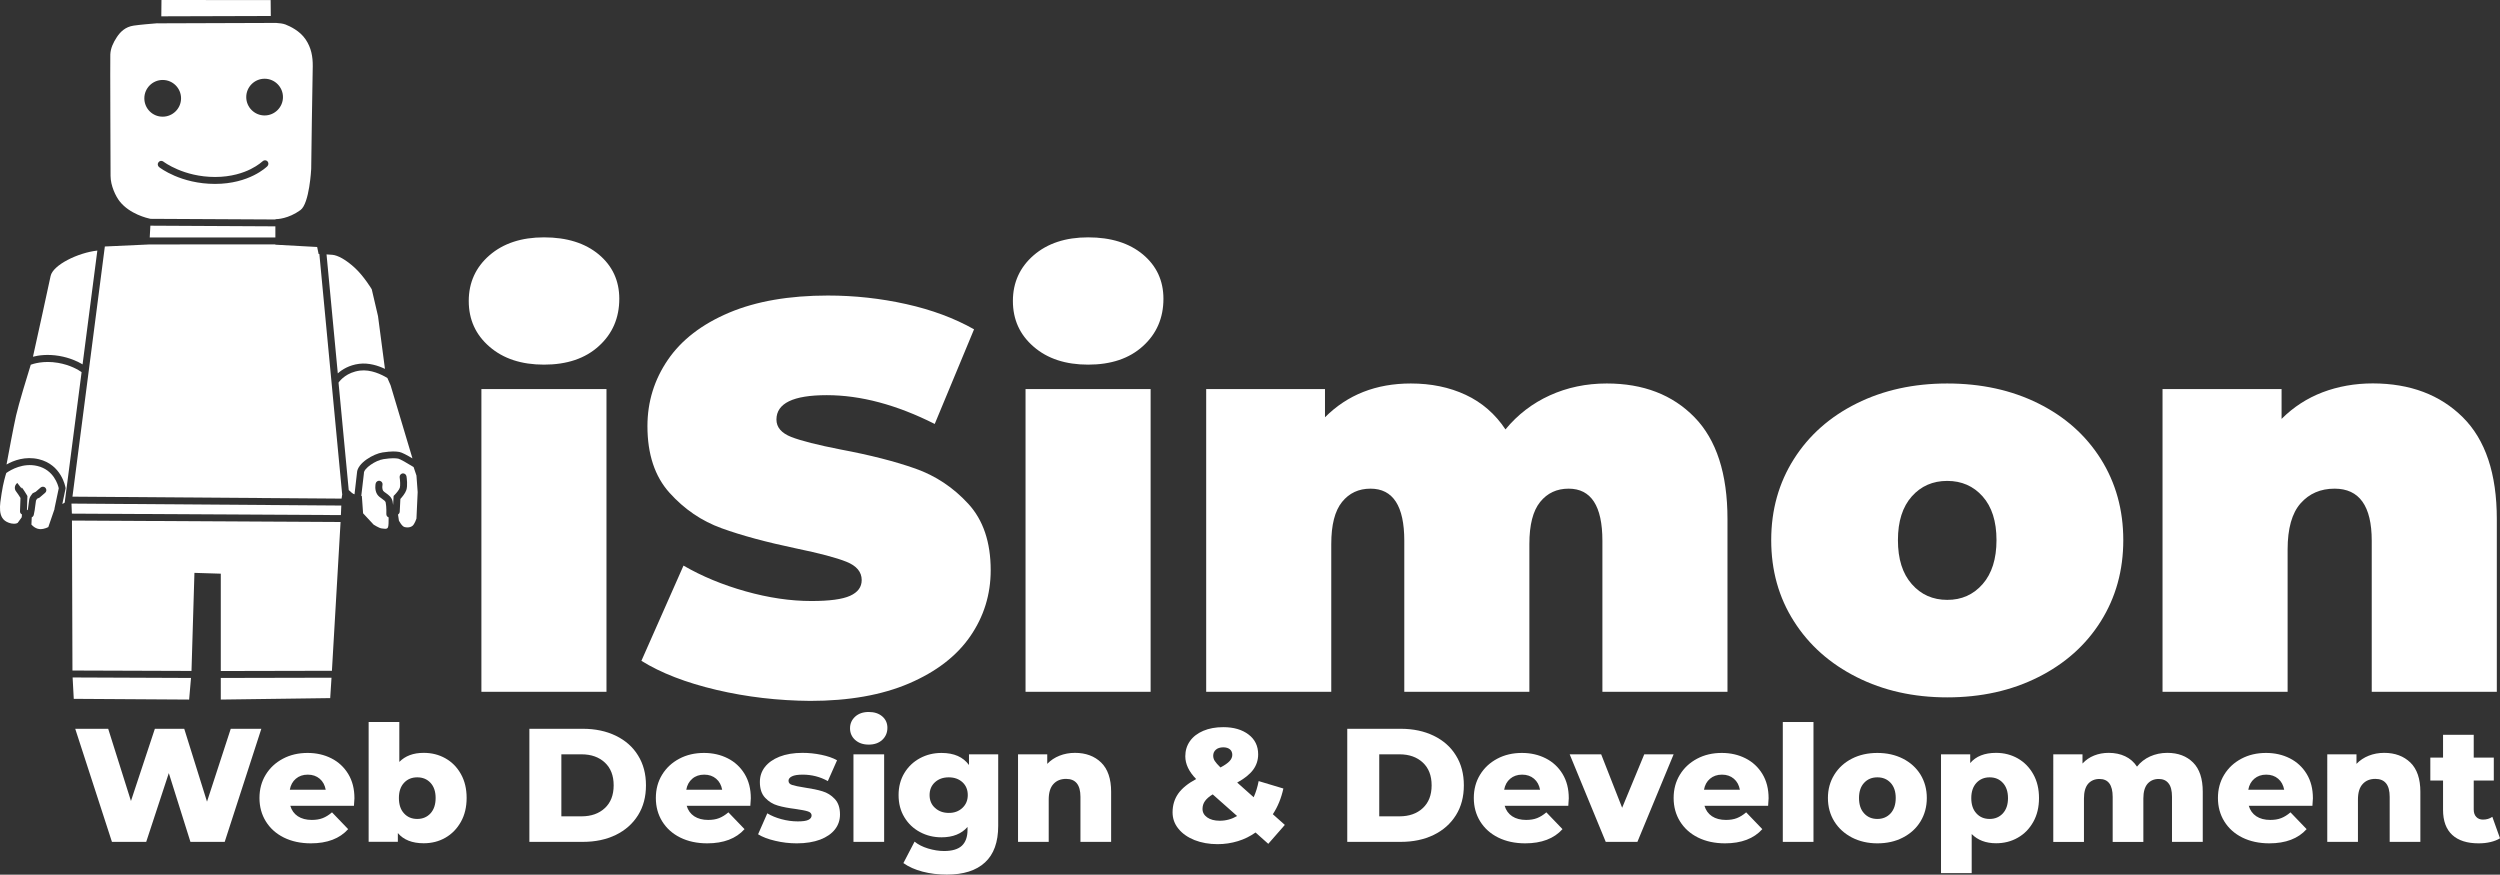 <?xml version="1.0" encoding="UTF-8"?> <!-- Generator: Adobe Illustrator 24.1.0, SVG Export Plug-In . SVG Version: 6.00 Build 0) --> <svg xmlns="http://www.w3.org/2000/svg" xmlns:xlink="http://www.w3.org/1999/xlink" version="1.1" id="Layer_1" x="0px" y="0px" viewBox="0 0 3064 1072" style="enable-background:new 0 0 3064 1072;" xml:space="preserve"><rect x="0" y="0" width="3064" height="1072" fill="#333333" stroke="none"/> <style type="text/css"> .st0{fill:#FFFFFF;} </style> <g> <g> <path class="st0" d="M599.9,424.9c-17-14.7-25.4-33.3-25.4-56c0-22.6,8.5-41.3,25.4-56c17-14.7,39.2-22,66.8-22 c28,0,50.4,7,67.2,21c16.7,14,25.1,32.1,25.1,54.3c0,23.5-8.4,42.9-25.1,58c-16.7,15.2-39.1,22.7-67.2,22.7 C639.1,446.9,616.8,439.6,599.9,424.9z M590,476.8h153.3v371.1H590V476.8z"></path> <path class="st0" d="M878,845.5c-37.3-8.8-68-20.7-91.9-35.6l51.6-116.7c22.6,13.1,47.9,23.6,76,31.5c28,7.9,55,11.9,80.7,11.9 c22.2,0,38-2.1,47.5-6.4c9.5-4.3,14.2-10.7,14.2-19.3c0-9.9-6.2-17.4-18.7-22.4c-12.4-5-32.9-10.4-61.4-16.3 c-36.6-7.7-67.2-15.9-91.6-24.8c-24.4-8.8-45.7-23.3-63.8-43.4c-18.1-20.1-27.1-47.4-27.1-81.7c0-29.9,8.4-57,25.1-81.4 c16.7-24.4,41.7-43.6,75-57.7c33.2-14,73.6-21,121.1-21c32.6,0,64.6,3.5,96,10.5s59.1,17.3,83.1,30.9l-48.2,116 c-46.6-23.5-90.7-35.3-132.3-35.3c-41.2,0-61.7,10-61.7,29.9c0,9.5,6.1,16.6,18.3,21.4c12.2,4.7,32.3,9.8,60.4,15.3 c36.2,6.8,66.7,14.6,91.6,23.4c24.9,8.8,46.5,23.2,64.8,43.1c18.3,19.9,27.5,47,27.5,81.4c0,29.9-8.4,56.9-25.1,81.1 c-16.7,24.2-41.7,43.4-75,57.7c-33.2,14.2-73.6,21.4-121.1,21.4C953.7,858.7,915.3,854.3,878,845.5z"></path> <path class="st0" d="M1266.8,424.9c-17-14.7-25.4-33.3-25.4-56c0-22.6,8.5-41.3,25.4-56c17-14.7,39.2-22,66.8-22 c28,0,50.4,7,67.2,21c16.7,14,25.1,32.1,25.1,54.3c0,23.5-8.4,42.9-25.1,58c-16.7,15.2-39.1,22.7-67.2,22.7 C1306,446.9,1283.7,439.6,1266.8,424.9z M1256.9,476.8h153.3v371.1h-153.3V476.8z"></path> <path class="st0" d="M2076.8,511.4c26.9,27.6,40.4,69.2,40.4,124.8v211.7h-153.3V662.7c0-42.5-13.8-63.8-41.4-63.8 c-14.5,0-26.1,5.4-34.9,16.3c-8.8,10.9-13.2,28-13.2,51.6v181.1h-153.3V662.7c0-42.5-13.8-63.8-41.4-63.8 c-14.5,0-26.1,5.4-34.9,16.3c-8.8,10.9-13.2,28-13.2,51.6v181.1h-153.3V476.8h145.6v34.6c27.6-27.6,62.6-41.4,105.2-41.4 c24.9,0,47.3,4.6,67.2,13.9c19.9,9.3,36.2,23.4,48.8,42.4c14.9-18.1,33-32,54.3-41.7s44.5-14.6,69.9-14.6 C2014,470,2049.9,483.8,2076.8,511.4z"></path> <path class="st0" d="M2275.6,829.9c-32.8-16.5-58.5-39.3-77-68.5c-18.6-29.2-27.8-62.3-27.8-99.4c0-37.1,9.3-70.2,27.8-99.4 s44.2-51.9,77-68.2c32.8-16.3,69.8-24.4,110.9-24.4c41.6,0,78.8,8.1,111.6,24.4s58.3,39,76.7,68.2c18.3,29.2,27.5,62.3,27.5,99.4 c0,37.1-9.2,70.2-27.5,99.4s-43.9,52-76.7,68.5s-70,24.8-111.6,24.8C2345.3,854.7,2308.3,846.4,2275.6,829.9z M2429.9,715.9 c11.3-12.9,17-30.9,17-53.9c0-23.1-5.7-40.9-17-53.6c-11.3-12.7-25.8-19-43.4-19c-17.6,0-32.1,6.3-43.4,19 c-11.3,12.7-17,30.5-17,53.6s5.6,41,17,53.9c11.3,12.9,25.8,19.3,43.4,19.3C2404.1,735.3,2418.6,728.8,2429.9,715.9z"></path> <path class="st0" d="M3018.4,511.4c27.8,27.6,41.7,69.2,41.7,124.8v211.7h-153.3V662.7c0-42.5-15.2-63.8-45.5-63.8 c-17.2,0-31.1,6-41.7,18c-10.6,12-15.9,30.9-15.9,56.6v174.4h-153.3V476.8h145.9v36.6c14.5-14.5,31.2-25.3,50.2-32.6 c19-7.2,39.6-10.9,61.7-10.9C2953.9,470,2990.6,483.8,3018.4,511.4z"></path> </g> <path class="st0" d="M434.9,328.3c11.1,10.2,20.7,26.2,20.7,26.2l7.7,33l8.5,64.6c-8.4-4-19.9-7.7-31.7-6.2 c-12.3,1.6-20.8,7-26.1,11.7l-13.8-145.8c2.4,0.1,5,0.3,7.2,0.5C414,312.9,423.8,318.1,434.9,328.3z"></path> <polygon class="st0" points="331.7,0.1 331.9,19.6 197.7,20 197.9,0 "></polygon> <polygon class="st0" points="337.5,291 183.5,291 184.3,276.6 337.5,277.4 "></polygon> <path class="st0" d="M183.1,299.6L183.1,299.6l154.4-0.1v0.4l51.2,2.8l1.8,8.6c0,0,0.3,0,0.9,0l27.9,294h0.2l-0.9,6v-0.2 l-329.8-2.4l39.7-306.6L183.1,299.6z"></path> <polygon class="st0" points="88.1,629.5 87.6,617.3 87.7,617.3 87.7,617.2 418.3,619.6 417.8,631.3 "></polygon> <path class="st0" d="M62,338.4c2.8-13.7,33.7-28.7,57.3-31.3l-18.1,139.5c-5.8-3.5-15.4-8.1-28.7-10.4c-14.2-2.4-25.5-0.7-32.1,1 C44.3,419.6,59.3,351.6,62,338.4z"></path> <path class="st0" d="M59.2,646c0,0-4.6,2.5-9.6,2.5l-1.5-0.1c-5.6-0.6-9.6-5.5-9.6-5.5l0.4-8.9c1.2-0.5,2.2-1.6,2.5-3.1l1.2-6.2 v-0.3c0-0.1,1.2-9.1,1.5-10.9c0.1-0.4,0.7-1.4,1.3-2.2l3-1.4l6.9-5.9c1.8-1.5,2-4.2,0.5-6s-4.2-2-6-0.5l-6,5.2l-3.7,1.8l-0.6,0.7 c-1,1.2-3.3,4.2-3.7,7c-0.3,1.9-1.4,9.9-1.5,11.1l-0.4,1.8c-0.2,0-0.4,0-0.6,0c-0.1,0-0.2,0-0.3,0l0.6-17.1l-0.6-1.1 c-0.4-0.7-4.3-7.2-6.6-9.9c0.3,0.3,0.3,1.2,0.1,1.5c-0.1,0.1-0.1,0.1-0.1,0.1l-5.2-6.7c-0.5,0.4-2.8,2.3-3,5.4 c-0.1,1.4,0.1,3.4,1.8,5.4c1.2,1.4,3.5,5,5.1,7.6l-0.6,16.3c-0.1,1.7,0.9,3.2,2.4,3.9l-0.3,3.5l-4.9,6.8c0,0-1.4,1.1-4.5,1.1 c-1.7,0-4-0.3-6.9-1.4c-13.9-5.2-10.5-21.6-8.3-36c1.9-12.6,4.9-22.5,5.7-24.8c6-4.2,20.8-12.7,38.1-8.6 c20.2,4.8,25.3,23.3,26.2,27.3l-5.3,25.2h0.2L59.2,646z"></path> <path class="st0" d="M78,616.8c-0.4,0.3-1,0.6-1.6,0.9l4-19.2l-0.1-0.8c-0.2-1.2-5-28.3-32.8-34.9c-16.5-3.9-30.8,1.5-39.5,6.5 c2.4-12.9,8.5-45.8,11.7-60s13.8-48.8,18-62.3c2.5-0.9,15.3-5.4,33.4-2.3c15.1,2.6,25,8.6,28.9,11.4L79.3,616 C78.9,616.2,78.4,616.5,78,616.8z"></path> <polygon class="st0" points="90.4,856.5 89,830.3 234.1,830.9 231.8,857.4 "></polygon> <polygon class="st0" points="404.7,855.6 270.6,857.4 270.6,830.9 406.3,830.6 "></polygon> <polygon class="st0" points="406.8,822.1 270.6,822.4 270.6,703.1 238.3,702.1 234.7,822.3 88.8,821.8 88.2,638 417.4,639.8 "></polygon> <path class="st0" d="M427.4,600.6l-12.5-131.7c2.3-3.2,10.3-12.6,26.2-14.7c13.3-1.7,26.7,4.8,33.7,9.1l3.9,8.9l26.8,89.6 c-6-3.6-13-7.4-16.1-7.9c-4.4-0.7-9-1.1-20.5,0.6c-10.9,1.6-31.1,13-31.4,25.1l-3,26.2C432.8,605.6,430,603.1,427.4,600.6z"></path> <path class="st0" d="M510.4,635.6c0,0-2.2,6.8-4.9,8.9c-1.8,1.4-3.9,1.9-6,1.9c-1.2,0-2.3-0.1-3.5-0.4c-3.4-0.6-7.1-8-7.1-8 l-1.1-7.4c1.2-0.7,2-2,2.1-3.4l0.8-15.7c2-2.2,5.9-6.7,7.3-10.9c1.8-5.3,0.5-14.9,0.2-16.8c-0.4-2.3-2.5-3.9-4.8-3.6 c-2.3,0.4-3.9,2.5-3.6,4.8c0.6,3.8,1,10.3,0.2,12.8c-0.9,2.7-4.4,6.8-6.4,8.8l-1.2,1.2l-0.6,11.1c-0.2-1.6-0.4-3.2-0.7-4.6 c-1.1-5-4.9-7.7-8-9.9c-1.5-1-3-2.1-3.6-3c-1.3-2.2-1-5.8-0.7-7c0.5-2.3-1-4.6-3.3-5.1s-4.6,1-5.1,3.3c-0.2,0.8-1.5,7.6,1.7,13 c1.5,2.5,3.9,4.2,6.1,5.7c2.6,1.8,4.2,3,4.5,4.6c1.1,5.2,0.8,14.1,0.8,14.1c-0.1,1.9,1.1,3.5,2.8,4.1c0,4.7,0,10.6-0.8,12.2 c-0.6,1.4-1.9,1.8-3.4,1.8s-3.2-0.4-4.6-0.5c-2.8-0.3-9.6-4.6-9.6-4.6L445,629.1l-1.5-21l-0.7-0.5l3.2-27.4v-0.5 c0-5.6,14-15.5,24.1-17c10.4-1.5,14.2-1.2,18-0.6c2.1,0.4,11.1,5.5,18.8,10.3l3.5,10.4l1.5,20.3L510.4,635.6z"></path> <path class="st0" d="M374.5,48.2c-7.1-10.5-19.1-16-24.7-18.2c-2.9-1.1-7.5-1.7-11.4-1.9l0,0l-145.5,0.5v-0.1 c-7.5,0.6-21.8,1.8-29.1,2.9c-10.2,1.5-16.3,7.6-20.6,14.1s-7.7,13.6-8,21.3s0.3,136.8,0.3,148.8s6.3,25,11.1,31.1 c12.4,15.8,34.1,20.7,37.7,21.5l153.4,0.8v-0.4h0.2c1.7,0,15.4-0.3,30.3-11.1c11.1-8,13.2-50.5,13.2-50.5s1.5-114.9,1.9-126 C383.4,69.7,381.6,58.6,374.5,48.2z M176.9,120.5c0-12.4,10.1-22.5,22.5-22.5s22.5,10.1,22.5,22.5S211.8,143,199.4,143 C187,143.1,176.9,133,176.9,120.5z M327.7,203.7c-0.9,0.9-22.1,21.7-64.2,21.7c-41.8,0-67.4-19.7-68.5-20.6c-1.9-1.5-2.2-4.1-0.7-6 s4.1-2.2,6-0.7c0.4,0.3,24.7,18.8,63.3,18.8c20,0,34.8-5.2,43.6-9.6c9.6-4.8,14.5-9.6,14.6-9.6c1.7-1.7,4.4-1.7,6,0 C329.3,199.3,329.4,202,327.7,203.7z M324.3,141.5c-12.4,0-22.5-10.1-22.5-22.5s10.1-22.5,22.5-22.5s22.5,10.1,22.5,22.5 S336.7,141.5,324.3,141.5z"></path> </g> <g> <path class="st0" d="M320.3,893.2l-44.9,138.6h-42l-26.5-84.3l-27.7,84.3h-42L92.2,893.2h40.4l27.9,88.5l29.3-88.5h36l27.9,89.3 l29.1-89.3H320.3z"></path> <path class="st0" d="M433.8,987.6h-78c1.6,5.5,4.7,9.8,9.2,12.8c4.6,3,10.3,4.5,17.1,4.5c5.1,0,9.6-0.7,13.4-2.2 c3.8-1.5,7.6-3.8,11.4-7.1l19.8,20.6c-10.4,11.6-25.7,17.4-45.7,17.4c-12.5,0-23.6-2.4-33.1-7.1s-16.9-11.4-22.1-19.8 c-5.2-8.4-7.8-18-7.8-28.7c0-10.6,2.5-20,7.6-28.4c5.1-8.4,12.1-14.9,21.1-19.7c9-4.8,19.1-7.1,30.3-7.1c10.7,0,20.4,2.2,29.1,6.6 c8.7,4.4,15.6,10.8,20.7,19.2c5.1,8.4,7.6,18.3,7.6,29.8C434.3,978.6,434.1,981.7,433.8,987.6z M362.6,954.4 c-3.9,3.3-6.4,7.8-7.4,13.5h44c-1.1-5.7-3.5-10.2-7.4-13.5c-3.9-3.3-8.7-5-14.6-5C371.3,949.4,366.5,951.1,362.6,954.4z"></path> <path class="st0" d="M545.9,929.4c8,4.5,14.3,10.9,19,19.3c4.7,8.4,7,18.1,7,29.2c0,11.1-2.3,20.9-7,29.3c-4.7,8.4-11,14.9-19,19.5 c-8,4.6-16.9,6.8-26.6,6.8c-14.1,0-24.7-4.2-31.7-12.5v10.7h-35.8V884.9h37.6v48.9c7.3-7.4,17.2-11.1,29.9-11.1 C529.1,922.7,537.9,924.9,545.9,929.4z M527.6,996.9c4.2-4.6,6.3-10.9,6.3-18.9c0-7.9-2.1-14.1-6.3-18.6c-4.2-4.5-9.6-6.7-16.2-6.7 c-6.6,0-12,2.2-16.2,6.7c-4.2,4.5-6.3,10.7-6.3,18.6c0,8.1,2.1,14.4,6.3,18.9c4.2,4.6,9.6,6.8,16.2,6.8 C518,1003.7,523.4,1001.4,527.6,996.9z"></path> <path class="st0" d="M648.8,893.2h65.5c15.2,0,28.6,2.8,40.4,8.5c11.7,5.7,20.9,13.7,27.3,24.2c6.5,10.4,9.7,22.6,9.7,36.6 c0,14-3.2,26.2-9.7,36.6c-6.5,10.4-15.6,18.5-27.3,24.2c-11.8,5.7-25.2,8.5-40.4,8.5h-65.5V893.2z M712.7,1000.5 c11.9,0,21.4-3.4,28.6-10.1c7.2-6.7,10.8-16,10.8-27.9s-3.6-21.2-10.8-27.9c-7.2-6.7-16.7-10.1-28.6-10.1H688v76H712.7z"></path> <path class="st0" d="M919.6,987.6h-78c1.6,5.5,4.7,9.8,9.2,12.8c4.6,3,10.3,4.5,17.1,4.5c5.1,0,9.6-0.7,13.4-2.2 c3.8-1.5,7.6-3.8,11.4-7.1l19.8,20.6c-10.4,11.6-25.7,17.4-45.7,17.4c-12.5,0-23.6-2.4-33.1-7.1s-16.9-11.4-22.1-19.8 c-5.2-8.4-7.8-18-7.8-28.7c0-10.6,2.5-20,7.6-28.4c5.1-8.4,12.1-14.9,21.1-19.7c9-4.8,19.1-7.1,30.3-7.1c10.7,0,20.4,2.2,29.1,6.6 c8.7,4.4,15.6,10.8,20.7,19.2c5.1,8.4,7.6,18.3,7.6,29.8C920.2,978.6,920,981.7,919.6,987.6z M848.5,954.4 c-3.9,3.3-6.4,7.8-7.4,13.5h44c-1.1-5.7-3.5-10.2-7.4-13.5c-3.9-3.3-8.7-5-14.6-5C857.2,949.4,852.3,951.1,848.5,954.4z"></path> <path class="st0" d="M950.1,1030.5c-8.7-2-15.7-4.7-21-8l11.3-25.7c4.9,3,10.7,5.4,17.4,7.2c6.7,1.8,13.4,2.7,20,2.7 c6.1,0,10.4-0.6,13-1.9c2.6-1.3,3.9-3.1,3.9-5.4s-1.6-4.1-4.7-5c-3.1-1-8-1.9-14.8-2.9c-8.6-1.1-15.9-2.4-21.9-4.2 c-6-1.7-11.2-4.9-15.5-9.5c-4.4-4.6-6.5-11.1-6.5-19.4c0-6.9,2-13,6.1-18.3c4.1-5.3,10.1-9.6,17.9-12.7c7.9-3.1,17.3-4.7,28.2-4.7 c7.8,0,15.5,0.8,23.2,2.4c7.7,1.6,14.1,3.8,19.2,6.7l-11.3,25.5c-9.5-5.3-19.8-7.9-30.9-7.9c-5.9,0-10.3,0.7-13.1,2.1 c-2.8,1.4-4.2,3.2-4.2,5.4c0,2.5,1.5,4.3,4.6,5.2c3,1,8,2,15,3.1c8.8,1.3,16.2,2.8,22,4.6c5.8,1.7,10.9,4.9,15.1,9.4 c4.3,4.6,6.4,10.9,6.4,19.1c0,6.7-2,12.8-6.1,18.1c-4.1,5.3-10.1,9.5-18.1,12.6c-8,3-17.6,4.6-28.8,4.6 C967.7,1033.6,958.8,1032.6,950.1,1030.5z"></path> <path class="st0" d="M1048.1,906.9c-4.2-3.8-6.3-8.6-6.3-14.3c0-5.7,2.1-10.4,6.3-14.3c4.2-3.8,9.8-5.7,16.6-5.7 c6.9,0,12.4,1.8,16.6,5.4c4.2,3.6,6.3,8.3,6.3,14c0,5.9-2.1,10.9-6.3,14.8c-4.2,3.9-9.8,5.8-16.6,5.8 C1057.9,912.6,1052.4,910.7,1048.1,906.9z M1046,924.5h37.6v107.3H1046V924.5z"></path> <path class="st0" d="M1223.4,924.5v87.7c0,19.9-5.4,34.9-16.2,44.8c-10.8,10-26.4,14.9-46.7,14.9c-10.6,0-20.5-1.2-29.7-3.6 c-9.2-2.4-17.1-5.9-23.6-10.5l13.7-26.3c4.4,3.6,9.9,6.4,16.5,8.4c6.7,2,13.2,3.1,19.7,3.1c9.9,0,17.2-2.2,21.8-6.5 c4.6-4.4,6.9-10.8,6.9-19.4v-3.6c-7.3,8.4-17.9,12.7-31.9,12.7c-9.5,0-18.3-2.1-26.3-6.4c-8.1-4.3-14.5-10.4-19.2-18.2 c-4.8-7.9-7.1-16.9-7.1-27.2c0-10.2,2.4-19.2,7.1-27c4.8-7.9,11.2-13.9,19.2-18.2c8-4.3,16.8-6.4,26.3-6.4 c15.3,0,26.5,4.9,33.7,14.8v-13.1H1223.4z M1179.5,990.2c4.4-4.1,6.6-9.4,6.6-15.8c0-6.5-2.2-11.7-6.5-15.7c-4.4-4-10-6-16.8-6 c-6.9,0-12.5,2-16.9,6c-4.4,4-6.6,9.3-6.6,15.7c0,6.5,2.2,11.8,6.7,15.8c4.5,4.1,10.1,6.1,16.8,6.1 C1169.5,996.4,1175.1,994.3,1179.5,990.2z"></path> <path class="st0" d="M1349.6,934.6c8.1,7.9,12.2,19.9,12.2,35.8v61.4h-37.6v-55.2c0-14.7-5.9-22-17.6-22c-6.5,0-11.7,2.1-15.5,6.3 c-3.9,4.2-5.8,10.6-5.8,19v51.9h-37.6V924.5h35.8v11.7c4.2-4.4,9.2-7.7,15-10c5.8-2.3,12.1-3.5,19-3.5 C1330.7,922.7,1341.5,926.7,1349.6,934.6z"></path> <path class="st0" d="M1554.4,1034.2l-15.6-13.9c-6.5,4.6-13.7,8.2-21.6,10.6c-7.9,2.4-16.2,3.7-24.9,3.7c-10.4,0-19.9-1.7-28.3-5 c-8.4-3.4-15-8-19.8-14c-4.8-5.9-7.1-12.6-7.1-20c0-8.7,2.3-16.3,6.9-22.9c4.6-6.5,11.9-12.5,22-17.9c-8.8-9-13.3-18.3-13.3-27.9 c0-7,1.9-13.2,5.7-18.6c3.8-5.4,9.3-9.6,16.3-12.6c7.1-3,15.2-4.5,24.5-4.5c12.8,0,23.1,3,31,9c7.9,6,11.8,14.1,11.8,24.3 c0,7.1-2.1,13.5-6.2,19s-10.7,10.8-19.5,15.6l20.2,18c2.6-5.8,4.7-12.4,6.1-19.8l30.3,9.1c-2.6,11.9-6.9,22.4-12.9,31.5l14.7,13.1 L1554.4,1034.2z M1516.2,1000.1l-29.9-26.5c-4.4,2.6-7.5,5.4-9.5,8.2c-2,2.8-3,6-3,9.6c0,4.2,1.9,7.7,5.7,10.4 c3.8,2.7,9,4.1,15.4,4.1C1502.7,1005.9,1509.7,1003.9,1516.2,1000.1z M1490.2,918.8c-2.2,1.9-3.3,4.4-3.3,7.4 c0,2.2,0.6,4.4,1.9,6.4c1.3,2,3.6,4.7,7,8c5.3-2.8,9-5.4,11.2-7.8c2.2-2.4,3.3-5,3.3-7.6c0-2.9-1-5.2-2.9-6.8 c-1.9-1.6-4.7-2.5-8.2-2.5C1495.3,916,1492.3,916.9,1490.2,918.8z"></path> <path class="st0" d="M1651.2,893.2h65.5c15.2,0,28.6,2.8,40.4,8.5c11.7,5.7,20.9,13.7,27.3,24.2c6.5,10.4,9.7,22.6,9.7,36.6 c0,14-3.2,26.2-9.7,36.6c-6.5,10.4-15.6,18.5-27.3,24.2c-11.8,5.7-25.2,8.5-40.4,8.5h-65.5V893.2z M1715.2,1000.5 c11.9,0,21.4-3.4,28.6-10.1c7.2-6.7,10.8-16,10.8-27.9s-3.6-21.2-10.8-27.9c-7.2-6.7-16.7-10.1-28.6-10.1h-24.8v76H1715.2z"></path> <path class="st0" d="M1922.1,987.6h-78c1.6,5.5,4.7,9.8,9.2,12.8s10.3,4.5,17.1,4.5c5.1,0,9.6-0.7,13.4-2.2 c3.8-1.5,7.6-3.8,11.4-7.1l19.8,20.6c-10.4,11.6-25.7,17.4-45.7,17.4c-12.5,0-23.6-2.4-33.1-7.1s-16.9-11.4-22.1-19.8 c-5.2-8.4-7.8-18-7.8-28.7c0-10.6,2.5-20,7.6-28.4c5.1-8.4,12.1-14.9,21.1-19.7c9-4.8,19.1-7.1,30.3-7.1c10.7,0,20.4,2.2,29.1,6.6 c8.7,4.4,15.6,10.8,20.7,19.2c5.1,8.4,7.6,18.3,7.6,29.8C1922.7,978.6,1922.5,981.7,1922.1,987.6z M1850.9,954.4 c-3.9,3.3-6.4,7.8-7.4,13.5h44c-1.1-5.7-3.5-10.2-7.4-13.5c-3.9-3.3-8.7-5-14.6-5C1859.7,949.4,1854.8,951.1,1850.9,954.4z"></path> <path class="st0" d="M2051.2,924.5l-44.4,107.3H1968l-44.2-107.3h38.6l25.7,65.5l27.1-65.5H2051.2z"></path> <path class="st0" d="M2167,987.6h-78c1.6,5.5,4.7,9.8,9.2,12.8s10.3,4.5,17.1,4.5c5.1,0,9.6-0.7,13.4-2.2c3.8-1.5,7.6-3.8,11.4-7.1 l19.8,20.6c-10.4,11.6-25.7,17.4-45.7,17.4c-12.5,0-23.6-2.4-33.1-7.1s-16.9-11.4-22.1-19.8c-5.2-8.4-7.8-18-7.8-28.7 c0-10.6,2.5-20,7.6-28.4c5.1-8.4,12.1-14.9,21.1-19.7c9-4.8,19.1-7.1,30.3-7.1c10.7,0,20.4,2.2,29.1,6.6 c8.7,4.4,15.6,10.8,20.7,19.2c5.1,8.4,7.6,18.3,7.6,29.8C2167.6,978.6,2167.4,981.7,2167,987.6z M2095.8,954.4 c-3.9,3.3-6.4,7.8-7.4,13.5h44c-1.1-5.7-3.5-10.2-7.4-13.5c-3.9-3.3-8.7-5-14.6-5C2104.6,949.4,2099.7,951.1,2095.8,954.4z"></path> <path class="st0" d="M2185,884.9h37.6v146.9H2185V884.9z"></path> <path class="st0" d="M2269.8,1026.5c-9.2-4.8-16.5-11.4-21.7-19.8c-5.2-8.4-7.8-18-7.8-28.7c0-10.6,2.6-20.1,7.8-28.5 c5.2-8.4,12.4-15,21.6-19.7c9.2-4.7,19.6-7,31.2-7c11.6,0,22,2.3,31.3,7c9.2,4.7,16.4,11.2,21.6,19.6c5.1,8.4,7.7,17.9,7.7,28.6 c0,10.7-2.6,20.3-7.7,28.7c-5.1,8.4-12.3,15-21.6,19.8c-9.2,4.8-19.7,7.1-31.3,7.1C2289.4,1033.6,2279,1031.2,2269.8,1026.5z M2317.1,996.9c4.2-4.6,6.3-10.9,6.3-18.9c0-7.9-2.1-14.1-6.3-18.6c-4.2-4.5-9.6-6.7-16.2-6.7c-6.6,0-12,2.2-16.2,6.7 c-4.2,4.5-6.3,10.7-6.3,18.6c0,8.1,2.1,14.4,6.3,18.9c4.2,4.6,9.6,6.8,16.2,6.8C2307.5,1003.7,2312.9,1001.4,2317.1,996.9z"></path> <path class="st0" d="M2473,929.5c8,4.6,14.3,11,19,19.4c4.7,8.4,7,18.1,7,29.2s-2.3,20.8-7,29.2c-4.7,8.4-11,14.9-19,19.4 c-8,4.6-16.9,6.8-26.6,6.8c-12.5,0-22.5-3.8-29.9-11.3v47.9h-37.6V924.5h35.8v10.7c7-8.3,17.6-12.5,31.7-12.5 C2456.2,922.7,2465,925,2473,929.5z M2454.7,996.9c4.2-4.6,6.3-10.8,6.3-18.7s-2.1-14.2-6.3-18.7c-4.2-4.6-9.6-6.8-16.2-6.8 c-6.6,0-12,2.3-16.2,6.8c-4.2,4.6-6.3,10.8-6.3,18.7s2.1,14.2,6.3,18.7c4.2,4.6,9.6,6.8,16.2,6.8 C2445.1,1003.7,2450.5,1001.4,2454.7,996.9z"></path> <path class="st0" d="M2687.9,934.6c7.9,7.9,11.8,19.9,11.8,35.8v61.4H2662v-55.2c0-7.5-1.4-13.1-4.3-16.6c-2.8-3.6-6.8-5.3-12-5.3 c-5.7,0-10.2,2-13.7,5.9c-3.4,4-5.1,10-5.1,18v53.3h-37.6v-55.2c0-14.7-5.4-22-16.2-22c-5.8,0-10.4,2-13.9,5.9 c-3.4,4-5.1,10-5.1,18v53.3h-37.6V924.5h35.8v11.3c4-4.4,8.7-7.6,14.2-9.8c5.5-2.2,11.5-3.3,17.9-3.3c7.5,0,14.3,1.4,20.2,4.2 c5.9,2.8,10.8,7,14.5,12.7c4.2-5.4,9.6-9.6,16-12.5c6.5-2.9,13.5-4.4,21.2-4.4C2669.5,922.7,2680,926.7,2687.9,934.6z"></path> <path class="st0" d="M2834.1,987.6h-78c1.6,5.5,4.7,9.8,9.2,12.8s10.3,4.5,17.1,4.5c5.1,0,9.6-0.7,13.4-2.2 c3.8-1.5,7.6-3.8,11.4-7.1l19.8,20.6c-10.4,11.6-25.7,17.4-45.7,17.4c-12.5,0-23.6-2.4-33.1-7.1s-16.9-11.4-22.1-19.8 c-5.2-8.4-7.8-18-7.8-28.7c0-10.6,2.5-20,7.6-28.4c5.1-8.4,12.1-14.9,21.1-19.7c9-4.8,19.1-7.1,30.3-7.1c10.7,0,20.4,2.2,29.1,6.6 c8.7,4.4,15.6,10.8,20.7,19.2c5.1,8.4,7.6,18.3,7.6,29.8C2834.7,978.6,2834.5,981.7,2834.1,987.6z M2762.9,954.4 c-3.9,3.3-6.4,7.8-7.4,13.5h44c-1.1-5.7-3.5-10.2-7.4-13.5c-3.9-3.3-8.7-5-14.6-5C2771.6,949.4,2766.8,951.1,2762.9,954.4z"></path> <path class="st0" d="M2954.2,934.6c8.1,7.9,12.2,19.9,12.2,35.8v61.4h-37.6v-55.2c0-14.7-5.9-22-17.6-22c-6.5,0-11.7,2.1-15.5,6.3 c-3.9,4.2-5.8,10.6-5.8,19v51.9h-37.6V924.5h35.8v11.7c4.2-4.4,9.2-7.7,15-10c5.8-2.3,12.1-3.5,19-3.5 C2935.3,922.7,2946,926.7,2954.2,934.6z"></path> <path class="st0" d="M3064,1027.4c-3.2,2-7,3.5-11.6,4.6c-4.6,1.1-9.4,1.6-14.6,1.6c-14,0-24.8-3.4-32.3-10.3 c-7.5-6.9-11.3-17.1-11.3-30.7v-36h-15.6v-28.1h15.6v-27.9h37.6v27.9h24.6v28.1h-24.6v35.6c0,3.8,1,6.8,3.1,9 c2,2.2,4.8,3.3,8.2,3.3c4.4,0,8.2-1.1,11.5-3.4L3064,1027.4z"></path> </g> </svg> 
